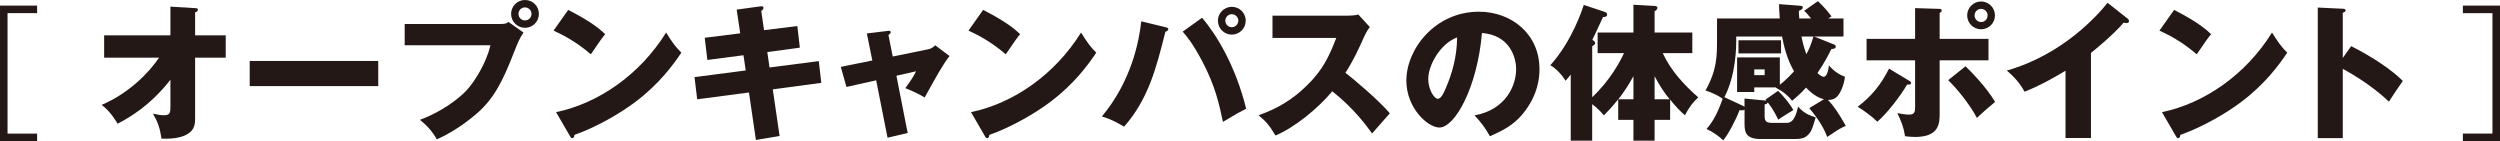 <?xml version="1.0" encoding="UTF-8"?>
<svg id="_レイヤー_1" data-name="レイヤー_1" xmlns="http://www.w3.org/2000/svg" viewBox="0 0 1282.16 72.38">
  <defs>
    <style>
      .cls-1 {
        fill: #231815;
      }
    </style>
  </defs>
  <path class="cls-1" d="M19.04,2.88v3.87H3.87v61.76h15.17v3.87H0V2.88h19.04Z"/>
  <path class="cls-1" d="M53.41,29.59v-11.46h33.99V3.41l12.67.76c.83.08,1.44.08,1.44.83,0,.68-.83,1.14-1.44,1.37v11.76h15.7v11.46h-15.7v31.26c0,3.79-.83,6.52-5.01,8.5-.76.38-4.63,2.12-12.21,1.75-.91-5.61-1.82-8.35-4.4-12.82,2.73.61,4.02.83,5.69.83,3.11,0,3.26-1.44,3.26-4.48v-13.73c-11,14.19-22.99,20.41-27.08,22.53-.3-.46-3.57-6.3-8.19-9.64,14.26-6.07,24.43-16.77,29.44-24.2h-28.15Z"/>
  <path class="cls-1" d="M193.99,31.26v12.9h-65.93v-12.9h65.93Z"/>
  <path class="cls-1" d="M257.11,12.29c2.35,0,2.88-.46,3.64-1.06l7.74,5.46c-2.12,3.19-2.73,4.7-4.86,10.09-5.92,15.25-10.47,23.9-18.97,31.33-1.67,1.44-10.39,8.95-20.64,13.35-2.5-4.48-5.31-7.28-8.65-10.01,11.53-4.25,20.26-11.15,23.97-15.17,4.17-4.55,10.01-13.88,12.21-23.06h-44v-10.92h49.54ZM276.38,7.13c0,3.94-3.19,7.13-7.13,7.13s-7.13-3.19-7.13-7.13,3.19-7.13,7.13-7.13,7.13,3.11,7.13,7.13ZM265.91,7.13c0,1.82,1.44,3.34,3.34,3.34s3.34-1.52,3.34-3.34-1.52-3.34-3.34-3.34-3.34,1.44-3.34,3.34Z"/>
  <path class="cls-1" d="M291.41,5.08c12.75,6.52,16.69,10.32,18.97,12.44-1.82,2.2-2.35,3.03-7.36,10.32-8.12-6.98-15.33-10.39-19.12-12.14l7.51-10.62ZM285.19,57.51c21.62-4.48,42.94-19.12,56.44-40.82,3.26,5.16,4.55,7.06,7.81,10.32-4.4,6.52-11.38,16.08-23.59,25.26-6.9,5.23-19.04,12.59-31.26,16.92,0,.83-.38,1.67-1.06,1.67-.46,0-.76-.23-1.21-1.06l-7.13-12.29Z"/>
  <path class="cls-1" d="M377.82,4.93l12.14-1.67c.53-.08,1.59-.15,1.59.76,0,.68-.53,1.14-1.14,1.59l1.44,9.86,17.07-2.12,1.29,11.08-16.69,2.28,1.14,7.89,25.26-3.26,1.29,11.15-24.88,3.34,3.49,23.9-12.14,2.05-3.57-24.35-26.55,3.49-1.37-11.38,26.25-3.41-1.14-7.81-18.51,2.43-1.37-11.38,18.21-2.28-1.82-12.14Z"/>
  <path class="cls-1" d="M444.58,17.15l10.62-1.29c.68-.08,1.59-.23,1.59.68,0,.61-.61,1.06-1.14,1.44l2.2,11,18.28-3.72c1.21-.23,2.58-.99,3.49-2.05l7.36,5.54c-3.19,3.87-7.43,11.61-12.75,21.24-3.11-1.97-8.5-4.25-9.94-4.78,2.81-3.87,3.64-5.01,5.54-8.65l-10.09,2.28,5.77,29.36-10.32,2.43-5.84-29.44-15.25,3.41-2.88-10.32,16.16-3.26-2.81-13.88Z"/>
  <path class="cls-1" d="M504.21,5.08c12.75,6.52,16.69,10.32,18.97,12.44-1.82,2.2-2.35,3.03-7.36,10.32-8.12-6.98-15.33-10.39-19.12-12.14l7.51-10.62ZM497.99,57.51c21.62-4.48,42.94-19.12,56.44-40.82,3.26,5.16,4.55,7.06,7.81,10.32-4.4,6.52-11.38,16.08-23.59,25.26-6.9,5.23-19.04,12.59-31.26,16.92,0,.83-.38,1.67-1.06,1.67-.46,0-.76-.23-1.21-1.06l-7.13-12.29Z"/>
  <path class="cls-1" d="M597.83,13.96c.83.23,1.37.38,1.37.99,0,.68-.76,1.06-1.52,1.37-4.63,18.36-8.65,34.44-21.17,48.63-4.78-2.73-7.13-3.94-11.38-5.23,15.1-18.13,19.04-38.31,20.18-48.78l12.52,3.03ZM616.5,9.1c7.21,8.42,17.15,24.51,22.61,46.66-2.73,1.37-4.63,2.35-11.91,6.75-1.82-8.72-3.95-18.51-10.55-30.95-5.08-9.64-8.34-13.35-10.09-15.33l9.94-7.13ZM638.88,10.62c0,3.95-3.19,7.13-7.13,7.13s-7.13-3.19-7.13-7.13,3.26-7.13,7.13-7.13,7.13,3.11,7.13,7.13ZM628.41,10.62c0,1.82,1.52,3.34,3.34,3.34s3.34-1.52,3.34-3.34-1.52-3.34-3.34-3.34-3.34,1.52-3.34,3.34Z"/>
  <path class="cls-1" d="M652.61,19.42v-11.38h38.77c1.21,0,3.95-.15,5.24-.61l5.92,6.45c-.61.76-1.75,2.35-2.88,4.86-2.81,6.37-5.84,12.75-9.63,18.59,3.19,2.43,17.07,13.96,22.76,20.79-2.5,2.88-6.6,7.44-9.1,10.32-2.81-3.87-9.18-12.75-20.41-21.62-7.28,8.72-19.19,18.51-29.13,22.68-2.88-4.78-4.48-6.9-8.65-10.39,9.79-3.49,17.3-7.97,24.66-15.17,8.65-8.35,11.76-15.78,15.17-24.5h-32.7Z"/>
  <path class="cls-1" d="M756.25,59.18c16.46-3.03,21.32-15.78,21.32-23.67,0-6.15-3.26-17.45-17.53-18.59-2.35,27.77-13.81,48.48-21.85,48.48-5.92,0-16.92-10.01-16.92-24.05,0-16.31,14.87-35.35,37.17-35.35,16.61,0,31.1,11.3,31.1,29.44,0,3.49-.3,13.2-8.95,23.44-4.63,5.39-10.01,8.19-16.46,11-2.5-4.4-4.17-6.68-7.89-10.7ZM732.5,40.44c0,5.84,3.26,10.24,4.86,10.24,1.82,0,3.26-3.41,4.1-5.39,3.26-7.51,5.77-16.24,5.84-26.1-8.8,3.26-14.79,14.42-14.79,21.24Z"/>
  <path class="cls-1" d="M819.37,27.24v-10.55h18.36V2.43l10.7.61c.46,0,1.59.08,1.59.99,0,.83-.76,1.37-1.44,1.75v10.92h19.35v10.55h-15.17c4.1,8.88,10.85,16.24,18.21,22.68-2.96,2.81-4.63,5.01-6.83,9.18-2.05-1.67-5.01-4.78-7.59-8.04v10.39h-7.97v10.7h-10.85v-10.7h-7.81v-10.55c-3.19,4.02-5.61,6.52-7.36,8.27-1.21-1.44-2.66-3.19-5.99-5.77v18.74h-11v-33.91c-1.06,1.37-1.67,2.12-2.66,3.19-1.59-2.73-4.78-6.3-7.81-7.97,11.15-12.37,16.39-28.53,17.15-30.95l10.47,3.49c.83.3,1.52.53,1.52,1.52,0,1.06-1.37,1.29-2.12,1.21-.99,2.28-4.63,10.01-5.46,11.68.68.46,1.44.99,1.44,1.75,0,.61-.76,1.14-1.52,1.52v26.17c9.18-8.65,14.19-18.06,16.31-22.61h-13.5ZM837.73,39.07c-2.5,4.55-4.78,8.04-7.74,11.83h7.74v-11.83ZM856.32,50.91c-3.04-3.72-4.78-6.37-7.74-11.83v11.83h7.74Z"/>
  <path class="cls-1" d="M911.93,46.58c2.5,2.43,5.99,6.52,7.81,9.86-1.14.68-6.22,3.79-7.74,4.93-1.67-3.41-2.96-5.77-5.39-8.88-.15.76-.91.91-1.59,1.06v6.07c0,2.96,1.21,3.41,4.4,3.41h6.45c1.82,0,4.55,0,6.3-8.35,2.88,3.11,4.78,4.17,9.03,5.54-1.75,5.84-2.28,7.89-4.93,9.79-.91.68-2.12,1.29-5.84,1.29h-17.37c-7.44,0-8.35-3.19-8.35-7.81v-7.28c-.53.53-1.9.38-2.58.3-1.67,4.55-5.54,12.06-8.35,15.48-2.58-2.5-5.31-4.32-8.57-5.84,1.67-1.9,4.93-5.77,8.27-15.48-2.35-1.82-5.92-3.34-8.8-4.25,5.92-10.62,5.92-17.53,5.92-26.55v-10.39h32.17c-.3-3.64-.3-5.46-.38-7.36l10.92.83c.61.08,1.29.15,1.29.83,0,.83-.83,1.29-2.05,1.82.08,1.21.08,2.12.23,3.87h6.07c-2.2-2.73-2.73-3.19-3.57-3.94l7.06-4.93c1.14,1.06,4.25,4.02,6.98,7.81-.91.53-1.21.76-1.67,1.06h7.81v9.26h-15.1l10.47,4.17c.3.15.68.46.68.99,0,.99-.91,1.14-2.28,1.29-.99,2.05-3.72,7.44-7.13,12.29,1.29,1.14,2.35,1.9,3.19,1.9,1.75,0,2.43-3.49,2.73-5.84,2.66,3.26,5.61,4.86,8.19,5.84-.53,4.78-2.73,9.33-4.63,10.7-.68.53-1.97,1.21-4.1,1.21,2.58,2.5,5.77,7.13,9.18,13.28-1.14.46-2.73,1.21-4.63,2.43-3.72,2.5-4.17,2.73-4.93,3.26-2.12-6.07-6.9-12.06-9.18-14.79l7.51-4.55c-2.2-.61-5.08-1.67-9.18-5.99-2.12,2.35-3.95,4.1-7.13,6.75-1.97-2.43-4.1-4.4-8.42-6.75l.15-.08h-11.15v2.35h-8.8v-17.75h21.92v14.04c3.26-2.5,6.6-6.15,7.28-6.9-3.79-6.52-5.31-13.5-6.14-17.83h-23.52c.15,5.77-.23,19.95-6.07,31.11l9.33,4.32c.38.15.76.38.99.61v-4.25l10.32.99c.3,0,.61.08.91.08-.15-.23-.3-.38-.46-.53l6.45-4.48ZM913.44,20.64v6.75h-21.85v-6.75h21.85ZM899.71,35.58v2.96h5.31v-2.96h-5.31ZM923.91,18.74c.38,1.9.91,4.63,2.5,9.1.91-1.67,2.43-4.7,3.64-9.1h-6.14Z"/>
  <path class="cls-1" d="M978.92,41.27c.83.46,1.21.76,1.21,1.29,0,.99-1.59.83-2.05.83-3.49,5.92-10.09,14.57-15.25,19.04-2.73-2.73-7.21-5.92-10.09-7.66,7.21-5.54,11.91-11.3,16.08-19.57l10.09,6.07ZM982.18,4.17l12.52.38c.38,0,1.14.08,1.14.83,0,.61-.61.99-1.06,1.29v13.28h25.04v11h-25.04v27.08c0,4.93,0,12.21-12.59,12.21-2.05,0-3.87-.23-5.16-.38-.76-4.7-1.75-7.21-3.95-11.84,2.05.38,4.1.76,6.22.76,2.88,0,2.88-2.05,2.88-3.94v-23.9h-24.88v-11h24.88V4.17ZM1008.05,33.99c3.04,2.96,10.62,10.62,15.17,18.28-4.1,3.41-5.92,4.93-9.33,8.19-3.79-7.06-9.79-14.49-14.72-19.35l8.88-7.13ZM1023.15,7.89c0,3.95-3.19,7.13-7.13,7.13s-7.13-3.19-7.13-7.13,3.26-7.13,7.13-7.13,7.13,3.19,7.13,7.13ZM1012.68,7.89c0,1.9,1.52,3.41,3.34,3.41,1.9.08,3.34-1.52,3.34-3.41s-1.52-3.34-3.34-3.34-3.34,1.52-3.34,3.34Z"/>
  <path class="cls-1" d="M1072.38,70.78h-13.05v-34.52c-6.75,4.1-13.66,7.89-21.02,10.77-2.2-4.17-5.61-7.97-9.1-10.85,28.91-8.19,47.04-28.83,51.67-34.75l10.09,7.97c.46.3.91.76.91,1.44s-.61.99-1.21.99c-.38,0-.68,0-1.52-.23-5.39,6.45-16.31,15.17-16.77,15.55v43.62Z"/>
  <path class="cls-1" d="M1115.02,5.08c12.75,6.52,16.69,10.32,18.97,12.44-1.82,2.2-2.35,3.03-7.36,10.32-8.12-6.98-15.33-10.39-19.12-12.14l7.51-10.62ZM1108.8,57.51c21.62-4.48,42.94-19.12,56.44-40.82,3.26,5.16,4.55,7.06,7.81,10.32-4.4,6.52-11.38,16.08-23.59,25.26-6.9,5.23-19.04,12.59-31.26,16.92,0,.83-.38,1.67-1.06,1.67-.46,0-.76-.23-1.21-1.06l-7.13-12.29Z"/>
  <path class="cls-1" d="M1205.84,23.67c11.23,5.69,20.86,12.21,26.48,17.83-3.41,4.93-3.79,5.46-7.13,10.62-2.5-2.35-10.09-9.41-23.67-16.84v35.58h-12.82V3.87l12.82.61c.53,0,1.44.08,1.44.83s-.83,1.06-1.44,1.21v23.21l4.32-6.07Z"/>
  <path class="cls-1" d="M1282.16,2.88v69.49h-19.04v-3.87h15.17V6.75h-15.17v-3.87h19.04Z"/>
</svg>